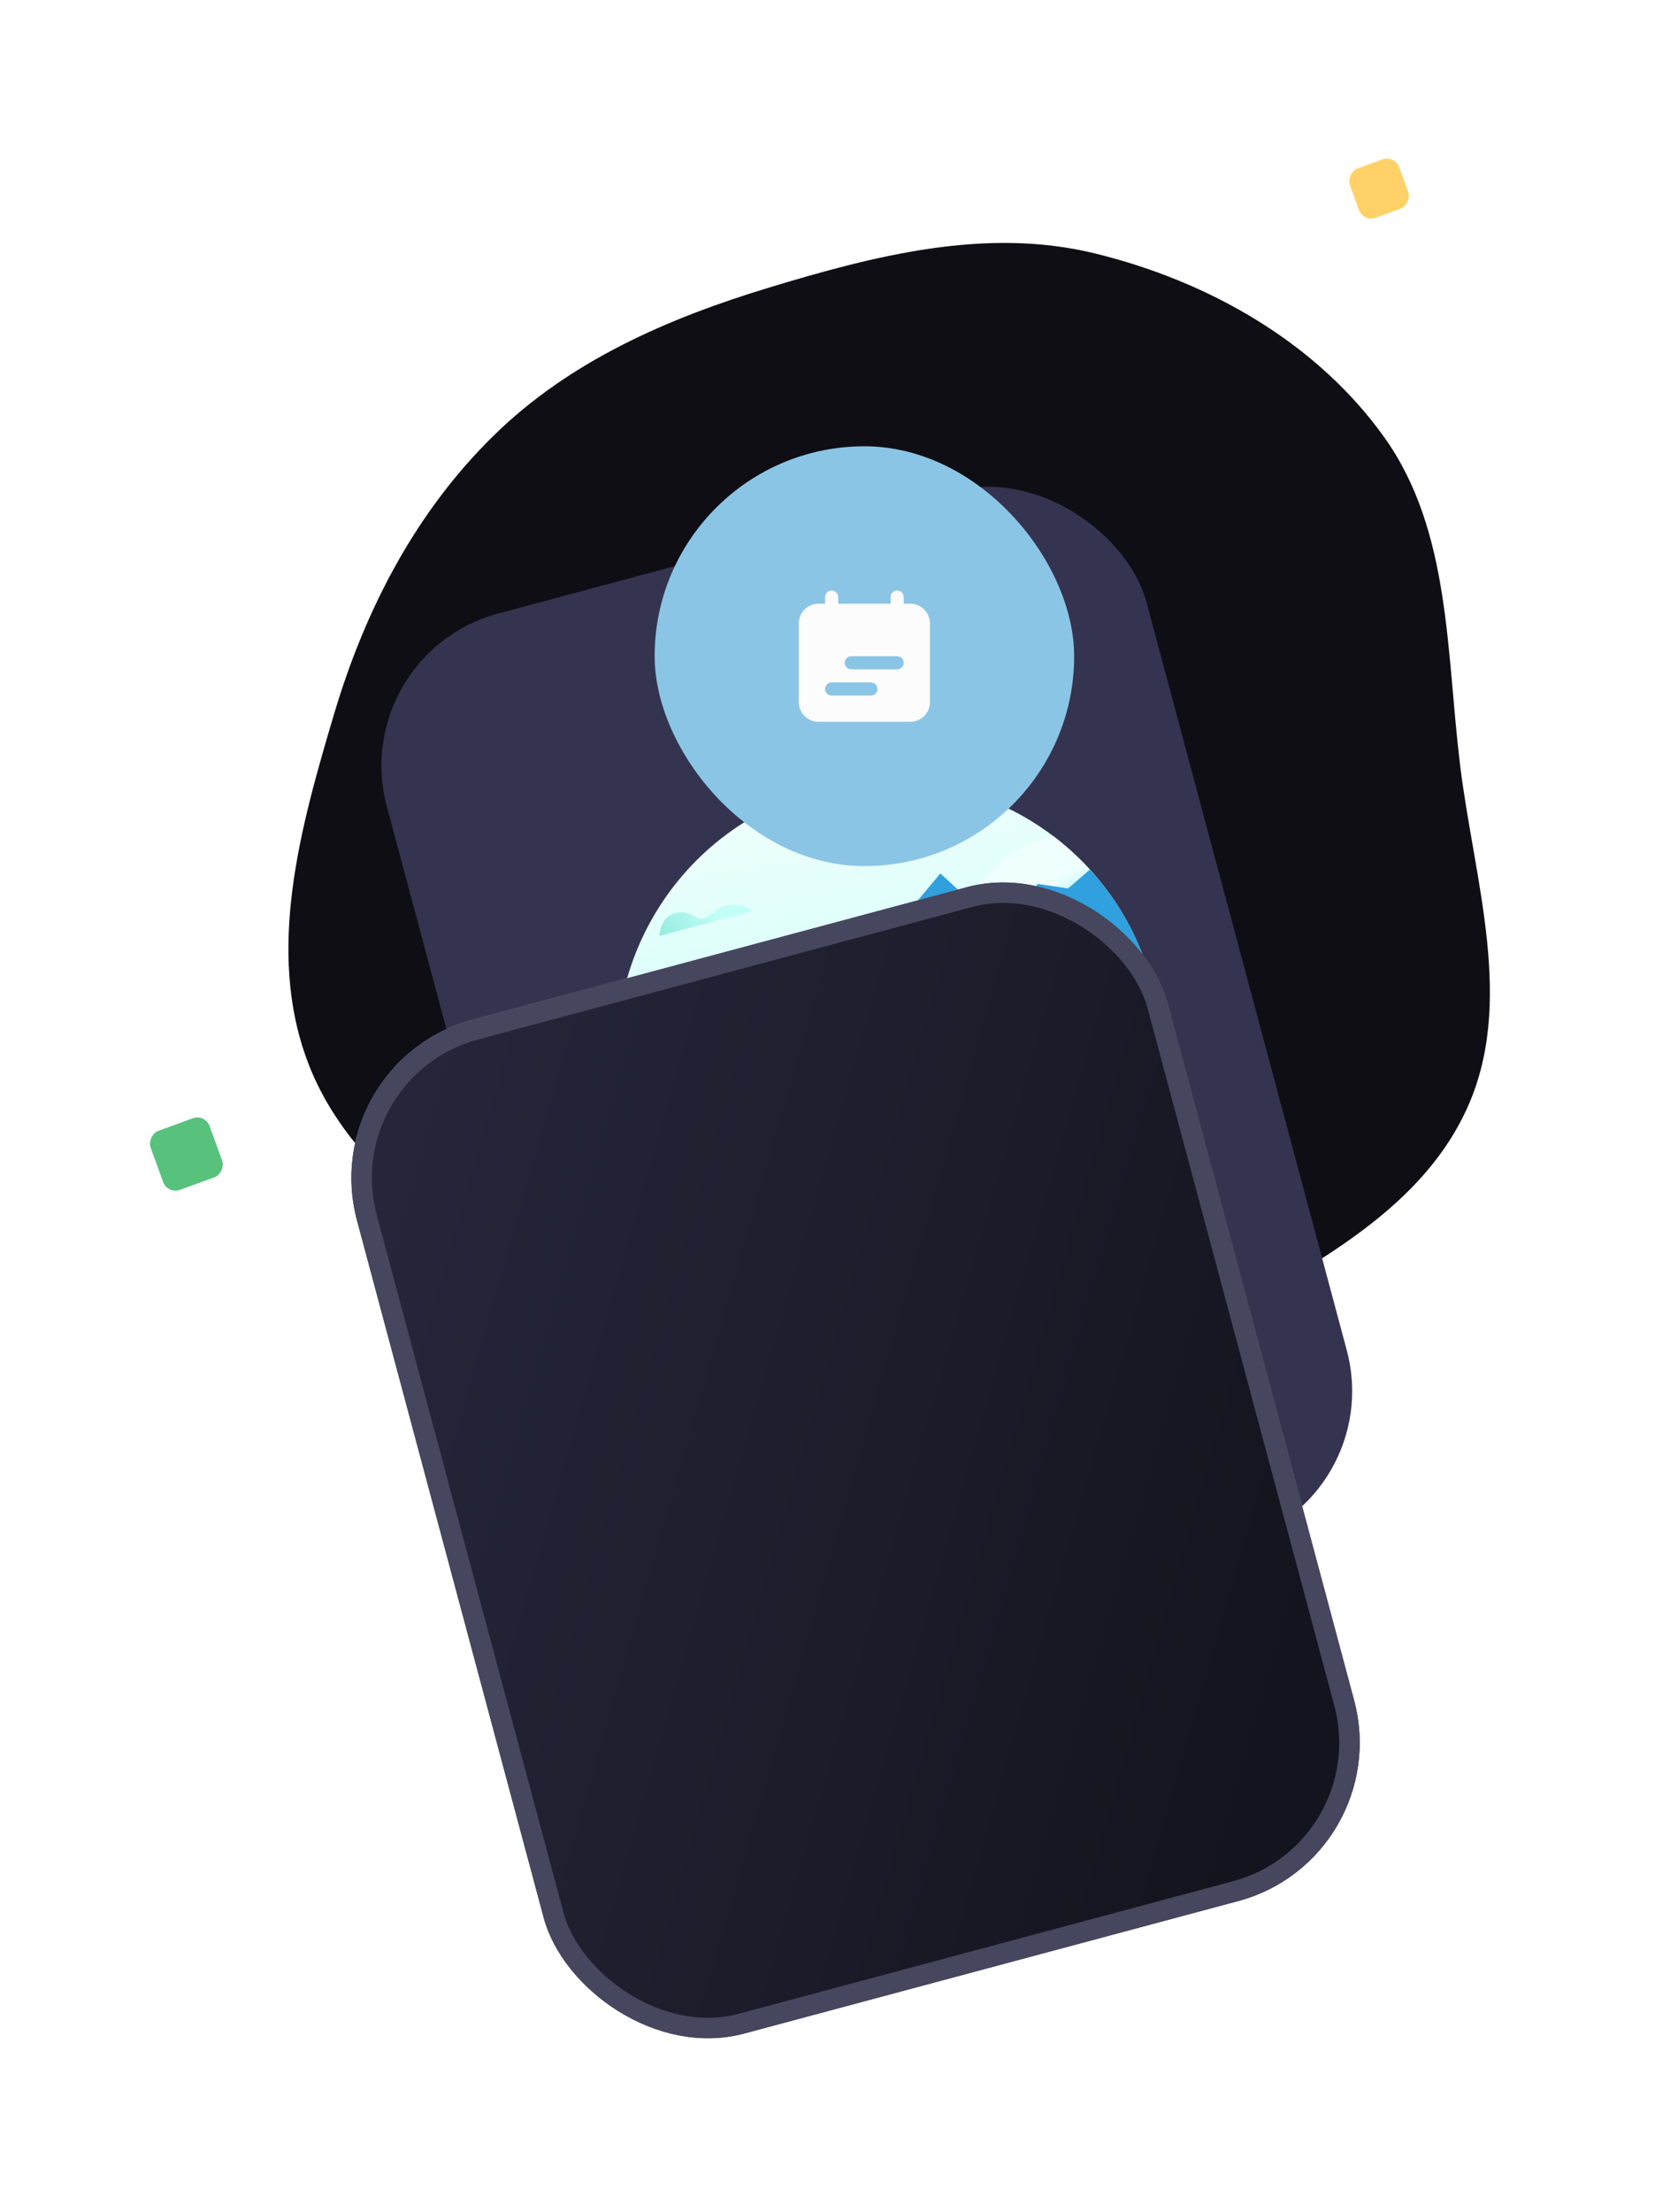 <svg width="82" height="108" viewBox="0 0 82 108" fill="none" xmlns="http://www.w3.org/2000/svg">
<path d="M53.484 12.369C59.026 13.716 64.325 16.707 67.642 21.346C70.894 25.894 70.671 31.806 71.351 37.356C72.047 43.039 74.066 48.985 71.663 54.182C69.236 59.432 63.531 62.055 58.561 65.014C53.548 67.998 48.495 71.657 42.665 71.445C36.822 71.232 32.006 67.256 27.237 63.873C22.481 60.497 17.085 57.294 15.032 51.834C12.993 46.416 14.674 40.416 16.325 34.867C17.845 29.755 20.314 25.001 24.124 21.27C27.838 17.631 32.612 15.549 37.589 14.04C42.792 12.463 48.2 11.085 53.484 12.369Z" fill="#100E15"/>
<g filter="url(#filter0_d_323_3105)">
<g clip-path="url(#clip0_323_3105)">
<rect x="16.914" y="11.45" width="38.438" height="53.172" rx="7.688" transform="rotate(-15 16.914 11.45)" fill="#343450"/>
<path d="M46.876 43.768C53.97 41.867 58.179 34.575 56.279 27.481C54.378 20.387 47.086 16.177 39.992 18.078C32.898 19.979 28.688 27.271 30.589 34.365C32.49 41.459 39.782 45.669 46.876 43.768Z" fill="url(#paint0_linear_323_3105)"/>
<path fill-rule="evenodd" clip-rule="evenodd" d="M30.164 30.009C31.634 30.342 33.121 29.777 34.626 28.314C37.122 25.888 37.66 24.591 41.085 25.993C44.51 27.395 46.058 24.808 47.922 22.582C48.733 21.615 50.019 20.684 51.407 20.28C53.712 22.004 55.476 24.485 56.279 27.482C56.895 29.782 56.869 32.104 56.31 34.256C44.576 36.104 36.498 37.3 32.076 37.845C31.432 36.788 30.926 35.622 30.589 34.365C30.198 32.905 30.066 31.437 30.164 30.009Z" fill="url(#paint1_linear_323_3105)"/>
<path fill-rule="evenodd" clip-rule="evenodd" d="M51.629 25.125L47.247 23.339L45.959 22.154L44.787 23.55L43.544 29.474L52.975 27.68L51.629 25.125Z" fill="url(#paint2_linear_323_3105)"/>
<path opacity="0.1" d="M44.43 34.556C47.02 33.863 48.556 31.201 47.862 28.612C47.169 26.023 44.507 24.486 41.918 25.18C39.329 25.874 37.792 28.535 38.486 31.124C39.18 33.714 41.841 35.25 44.43 34.556Z" fill="url(#paint3_linear_323_3105)"/>
<path d="M43.985 32.978C45.711 32.516 46.735 30.741 46.273 29.015C45.81 27.289 44.036 26.264 42.31 26.727C40.583 27.189 39.559 28.964 40.022 30.69C40.484 32.416 42.258 33.441 43.985 32.978Z" fill="url(#paint4_linear_323_3105)"/>
<path fill-rule="evenodd" clip-rule="evenodd" d="M48.321 27.089L46.139 24.666L45.959 22.154L44.787 23.55L43.544 29.474L52.975 27.68L48.321 27.089Z" fill="url(#paint5_linear_323_3105)"/>
<path fill-rule="evenodd" clip-rule="evenodd" d="M33.606 35.288C32.411 33.074 31.98 31.015 32.312 29.11L32.153 29.032C31.479 30.853 31.511 32.779 32.246 34.81L33.017 35.16L33.606 35.288Z" fill="url(#paint6_linear_323_3105)"/>
<path fill-rule="evenodd" clip-rule="evenodd" d="M33.606 35.288C32.411 33.074 31.98 31.015 32.312 29.11C31.813 30.897 32.048 32.914 33.017 35.16C33.017 35.16 33.213 35.203 33.606 35.288Z" fill="url(#paint7_linear_323_3105)"/>
<path fill-rule="evenodd" clip-rule="evenodd" d="M32.176 29.148C32.721 29.382 33.003 29.672 33.021 30.017C33.231 29.835 33.307 29.634 33.248 29.415C33.16 29.086 32.681 28.807 32.203 29.062L32.191 29.104L32.176 29.148Z" fill="url(#paint8_linear_323_3105)"/>
<path fill-rule="evenodd" clip-rule="evenodd" d="M32.105 29.015C32.709 28.408 33.27 28.355 33.787 28.855C33.326 28.806 32.975 28.84 32.735 28.956C32.494 29.072 32.288 29.112 32.117 29.076L32.105 29.015Z" fill="url(#paint9_linear_323_3105)"/>
<path fill-rule="evenodd" clip-rule="evenodd" d="M32.187 29.165C32.1 28.699 32.147 28.354 32.328 28.128C32.509 27.902 32.849 27.86 33.349 28.002C32.803 28.212 32.49 28.474 32.409 28.787C32.328 29.101 32.254 29.227 32.187 29.165Z" fill="url(#paint10_linear_323_3105)"/>
<path fill-rule="evenodd" clip-rule="evenodd" d="M32.123 29.037C31.664 28.555 31.292 28.458 31.007 28.746C31.017 28.404 31.159 28.2 31.433 28.134C31.707 28.068 31.972 28.364 32.228 29.023L32.123 29.037Z" fill="url(#paint11_linear_323_3105)"/>
<path fill-rule="evenodd" clip-rule="evenodd" d="M32.146 29.132C31.588 29.104 31.279 29.331 31.219 29.813C30.969 29.506 30.976 29.223 31.241 28.965C31.507 28.707 31.847 28.738 32.262 29.059L32.146 29.132Z" fill="url(#paint12_linear_323_3105)"/>
<path d="M32.148 29.221C32.219 29.201 32.261 29.129 32.242 29.058C32.223 28.987 32.15 28.945 32.079 28.964C32.008 28.983 31.966 29.056 31.985 29.127C32.004 29.197 32.077 29.239 32.148 29.221Z" fill="url(#paint13_linear_323_3105)"/>
<path d="M32.331 29.218C32.401 29.199 32.444 29.126 32.425 29.055C32.406 28.984 32.333 28.942 32.262 28.961C32.191 28.98 32.149 29.053 32.168 29.124C32.187 29.195 32.26 29.237 32.331 29.218Z" fill="url(#paint14_linear_323_3105)"/>
<path fill-rule="evenodd" clip-rule="evenodd" d="M53.261 21.96C54.652 23.482 55.708 25.352 56.279 27.481C56.528 28.411 56.672 29.345 56.718 30.269C55.621 30.529 54.931 30.597 54.647 30.473C54.101 30.235 50.26 30.001 43.126 29.772C45.473 28.017 47.146 26.804 48.145 26.132L50.709 22.661L52.198 22.881L53.261 21.96Z" fill="url(#paint15_linear_323_3105)"/>
<path fill-rule="evenodd" clip-rule="evenodd" d="M53.519 22.25C54.782 23.718 55.744 25.485 56.279 27.481C56.528 28.412 56.672 29.345 56.718 30.269C55.621 30.529 54.931 30.597 54.647 30.473C54.101 30.235 50.26 30.001 43.126 29.772L49.233 26.968L53.224 26.375L52.438 24.361L53.519 22.25Z" fill="url(#paint16_linear_323_3105)"/>
<path fill-rule="evenodd" clip-rule="evenodd" d="M30.219 32.424C33.347 30.987 37.321 30.145 42.142 29.9C37.304 33.021 33.942 35.659 32.057 37.814C31.422 36.765 30.923 35.609 30.589 34.365C30.416 33.718 30.293 33.07 30.219 32.424Z" fill="url(#paint17_linear_323_3105)"/>
<path fill-rule="evenodd" clip-rule="evenodd" d="M38.271 35.065L37.674 34.977L36.881 34.683C36.006 32.708 35.84 30.788 36.385 28.925L36.549 28.992C36.35 30.915 36.925 32.939 38.271 35.065Z" fill="url(#paint18_linear_323_3105)"/>
<path fill-rule="evenodd" clip-rule="evenodd" d="M38.271 35.065C37.873 35.007 37.674 34.977 37.674 34.977C36.551 32.804 36.176 30.809 36.549 28.992C36.35 30.915 36.925 32.939 38.271 35.065Z" fill="url(#paint19_linear_323_3105)"/>
<path fill-rule="evenodd" clip-rule="evenodd" d="M36.417 29.039L36.428 28.994L36.437 28.951C36.896 28.664 37.393 28.908 37.504 29.23C37.578 29.445 37.517 29.65 37.319 29.846C37.278 29.503 36.977 29.234 36.417 29.039Z" fill="url(#paint20_linear_323_3105)"/>
<path fill-rule="evenodd" clip-rule="evenodd" d="M36.426 28.936C36.814 28.172 37.331 27.948 37.977 28.264C37.523 28.36 37.2 28.5 37.007 28.685C36.815 28.869 36.631 28.971 36.457 28.99L36.426 28.936Z" fill="url(#paint21_linear_323_3105)"/>
<path fill-rule="evenodd" clip-rule="evenodd" d="M36.421 29.022C36.239 28.585 36.213 28.237 36.343 27.978C36.474 27.719 36.798 27.608 37.316 27.643C36.826 27.962 36.574 28.283 36.56 28.606C36.546 28.93 36.5 29.068 36.421 29.022Z" fill="url(#paint22_linear_323_3105)"/>
<path fill-rule="evenodd" clip-rule="evenodd" d="M36.356 28.932C35.864 28.483 35.486 28.413 35.222 28.719C35.208 28.378 35.335 28.164 35.604 28.079C35.873 27.994 36.158 28.271 36.459 28.911L36.356 28.932Z" fill="url(#paint23_linear_323_3105)"/>
<path fill-rule="evenodd" clip-rule="evenodd" d="M36.385 29.025C35.826 29.036 35.534 29.284 35.508 29.769C35.237 29.48 35.224 29.197 35.471 28.921C35.718 28.645 36.059 28.653 36.496 28.944L36.385 29.025Z" fill="url(#paint24_linear_323_3105)"/>
<path d="M36.384 29.116C36.455 29.097 36.497 29.024 36.478 28.953C36.459 28.882 36.386 28.84 36.315 28.859C36.244 28.878 36.202 28.951 36.221 29.022C36.24 29.093 36.313 29.135 36.384 29.116Z" fill="url(#paint25_linear_323_3105)"/>
<path d="M36.566 29.1C36.637 29.081 36.679 29.008 36.66 28.937C36.641 28.866 36.568 28.824 36.498 28.843C36.426 28.862 36.384 28.935 36.403 29.006C36.422 29.077 36.495 29.119 36.566 29.1Z" fill="url(#paint26_linear_323_3105)"/>
<path fill-rule="evenodd" clip-rule="evenodd" d="M31.029 35.717C31.168 35.254 31.56 34.888 32.204 34.618C33.91 33.904 32.903 32.006 35.265 31.701C37.627 31.395 40.316 30.251 42.12 29.911L38.536 34.788L31.522 36.841C31.342 36.477 31.177 36.102 31.029 35.717Z" fill="url(#paint27_linear_323_3105)"/>
<path fill-rule="evenodd" clip-rule="evenodd" d="M31.312 36.396C37.918 30.18 46.316 27.541 56.506 28.479C57.779 35.247 53.637 41.956 46.876 43.768C40.488 45.479 33.941 42.237 31.312 36.396Z" fill="url(#paint28_linear_323_3105)"/>
<path fill-rule="evenodd" clip-rule="evenodd" d="M41.266 44.046C42.336 42.965 42.759 41.145 42.526 38.896C41.981 33.648 43.553 31.312 50.265 31.417C54.346 31.481 56.455 30.671 56.592 28.989C57.569 35.581 53.467 42.001 46.876 43.768C44.984 44.274 43.079 44.347 41.266 44.046Z" fill="url(#paint29_linear_323_3105)"/>
<path fill-rule="evenodd" clip-rule="evenodd" d="M34.311 40.6C34.099 39.043 34.933 37.668 36.812 36.475C40.72 33.995 40.774 29.934 44.91 30.604C47.667 31.051 49.617 31.318 50.761 31.405C45.639 31.338 43.02 32.715 42.905 35.537C42.761 39.073 43.163 42.728 41.687 44.109C38.911 43.74 36.329 42.499 34.311 40.6Z" fill="url(#paint30_linear_323_3105)"/>
<path fill-rule="evenodd" clip-rule="evenodd" d="M41.674 44.107C45.019 43.575 44.53 40.12 46.84 39.501C49.154 38.881 52.237 38.699 52.618 35.663C52.843 33.872 54.215 32.256 56.734 30.815C56.787 36.732 52.856 42.165 46.876 43.768C45.126 44.236 43.364 44.334 41.674 44.107L41.674 44.107Z" fill="url(#paint31_linear_323_3105)"/>
<path fill-rule="evenodd" clip-rule="evenodd" d="M32.219 25.204C32.305 24.471 32.634 24.088 33.205 24.052C34.063 23.999 34.017 24.784 34.895 24.03C35.774 23.277 36.8 23.976 36.8 23.976C36.8 23.976 35.273 24.385 32.219 25.204Z" fill="url(#paint32_linear_323_3105)"/>
<path fill-rule="evenodd" clip-rule="evenodd" d="M46.896 19.283C43.431 20.211 41.698 20.676 41.698 20.676C41.698 20.676 42.309 19.407 43.6 19.648C44.891 19.89 44.401 19.145 45.273 18.711C45.855 18.422 46.396 18.612 46.896 19.283Z" fill="url(#paint33_linear_323_3105)"/>
</g>
</g>
<g filter="url(#filter1_d_323_3105)">
<rect x="15.375" y="11.862" width="41" height="51.25" rx="8" transform="rotate(-15 15.375 11.862)" fill="#FCFCFD"/>
<rect x="15.375" y="11.862" width="41" height="51.25" rx="8" transform="rotate(-15 15.375 11.862)" fill="url(#paint34_linear_323_3105)"/>
<rect x="15.987" y="12.216" width="40" height="50.25" rx="7.5" transform="rotate(-15 15.987 12.216)" stroke="#46475E"/>
</g>
<rect x="31.991" y="21.792" width="20.5" height="20.5" rx="10.25" fill="#8BC5E5"/>
<g clip-path="url(#clip1_323_3105)">
<path fill-rule="evenodd" clip-rule="evenodd" d="M40.639 28.839C40.462 28.839 40.319 28.982 40.319 29.159V29.48H39.998C39.468 29.48 39.038 29.91 39.038 30.44V34.284C39.038 34.815 39.468 35.245 39.998 35.245H44.483C45.014 35.245 45.444 34.815 45.444 34.284V30.44C45.444 29.91 45.014 29.48 44.483 29.48H44.163V29.159C44.163 28.982 44.019 28.839 43.842 28.839C43.665 28.839 43.522 28.982 43.522 29.159V29.48H40.959V29.159C40.959 28.982 40.816 28.839 40.639 28.839ZM41.28 32.362C41.28 32.185 41.423 32.042 41.6 32.042H43.842C44.019 32.042 44.163 32.185 44.163 32.362C44.163 32.539 44.019 32.683 43.842 32.683H41.6C41.423 32.683 41.28 32.539 41.28 32.362ZM40.319 33.644C40.319 33.467 40.462 33.323 40.639 33.323H42.561C42.738 33.323 42.881 33.467 42.881 33.644C42.881 33.821 42.738 33.964 42.561 33.964H40.639C40.462 33.964 40.319 33.821 40.319 33.644Z" fill="#FCFCFD"/>
</g>
<rect width="2.562" height="2.562" rx="0.641" transform="matrix(0.94 -0.342 -0.342 -0.94 66.625 10.85)" fill="#FFD166"/>
<rect width="3.068" height="3.068" rx="0.641" transform="matrix(0.94 -0.342 -0.342 -0.94 8.19 58.319)" fill="#58C27D"/>
<defs>
<filter id="filter0_d_323_3105" x="11.789" y="1.501" width="61.14" height="86.933" filterUnits="userSpaceOnUse" color-interpolation-filters="sRGB">
<feFlood flood-opacity="0" result="BackgroundImageFix"/>
<feColorMatrix in="SourceAlpha" type="matrix" values="0 0 0 0 0 0 0 0 0 0 0 0 0 0 0 0 0 0 127 0" result="hardAlpha"/>
<feMorphology radius="15.375" operator="erode" in="SourceAlpha" result="effect1_dropShadow_323_3105"/>
<feOffset dy="20.5"/>
<feGaussianBlur stdDeviation="10.25"/>
<feColorMatrix type="matrix" values="0 0 0 0 0.058 0 0 0 0 0.058 0 0 0 0 0.058 0 0 0 0.08 0"/>
<feBlend mode="multiply" in2="BackgroundImageFix" result="effect1_dropShadow_323_3105"/>
<feBlend mode="normal" in="SourceGraphic" in2="effect1_dropShadow_323_3105" result="shape"/>
</filter>
<filter id="filter1_d_323_3105" x="7.375" y="1.25" width="68.867" height="108.116" filterUnits="userSpaceOnUse" color-interpolation-filters="sRGB">
<feFlood flood-opacity="0" result="BackgroundImageFix"/>
<feColorMatrix in="SourceAlpha" type="matrix" values="0 0 0 0 0 0 0 0 0 0 0 0 0 0 0 0 0 0 127 0" result="hardAlpha"/>
<feMorphology radius="24" operator="erode" in="SourceAlpha" result="effect1_dropShadow_323_3105"/>
<feOffset dy="40"/>
<feGaussianBlur stdDeviation="16"/>
<feColorMatrix type="matrix" values="0 0 0 0 0.058 0 0 0 0 0.058 0 0 0 0 0.058 0 0 0 0.12 0"/>
<feBlend mode="multiply" in2="BackgroundImageFix" result="effect1_dropShadow_323_3105"/>
<feBlend mode="normal" in="SourceGraphic" in2="effect1_dropShadow_323_3105" result="shape"/>
</filter>
<linearGradient id="paint0_linear_323_3105" x1="36.978" y1="18.886" x2="40.683" y2="42.742" gradientUnits="userSpaceOnUse">
<stop stop-color="#EEFFFD"/>
<stop offset="1" stop-color="#B7FFF6"/>
</linearGradient>
<linearGradient id="paint1_linear_323_3105" x1="39.615" y1="28.727" x2="40.161" y2="29.773" gradientUnits="userSpaceOnUse">
<stop stop-color="#EEFFFD"/>
<stop offset="1" stop-color="#B7FFF6"/>
</linearGradient>
<linearGradient id="paint2_linear_323_3105" x1="48.038" y1="23.805" x2="47.603" y2="28.612" gradientUnits="userSpaceOnUse">
<stop stop-color="#30A0DE"/>
<stop offset="1" stop-color="#194383"/>
</linearGradient>
<linearGradient id="paint3_linear_323_3105" x1="41.918" y1="25.18" x2="42.987" y2="31.999" gradientUnits="userSpaceOnUse">
<stop stop-color="#F9BB49"/>
<stop offset="1" stop-color="#F08523"/>
</linearGradient>
<linearGradient id="paint4_linear_323_3105" x1="42.31" y1="26.727" x2="43.022" y2="31.273" gradientUnits="userSpaceOnUse">
<stop stop-color="#F9BB49"/>
<stop offset="1" stop-color="#F08523"/>
</linearGradient>
<linearGradient id="paint5_linear_323_3105" x1="46.803" y1="24.601" x2="47.164" y2="29.318" gradientUnits="userSpaceOnUse">
<stop stop-color="#30A0DE"/>
<stop offset="1" stop-color="#194383"/>
</linearGradient>
<linearGradient id="paint6_linear_323_3105" x1="32.651" y1="33.454" x2="31.031" y2="28.958" gradientUnits="userSpaceOnUse">
<stop stop-color="#DB593D"/>
<stop offset="1" stop-color="#F88461"/>
</linearGradient>
<linearGradient id="paint7_linear_323_3105" x1="32.505" y1="31.833" x2="32.084" y2="28.799" gradientUnits="userSpaceOnUse">
<stop stop-color="#CD4C30"/>
<stop offset="1" stop-color="#F88461" stop-opacity="0"/>
</linearGradient>
<linearGradient id="paint8_linear_323_3105" x1="32.745" y1="30.267" x2="32.732" y2="29.176" gradientUnits="userSpaceOnUse">
<stop stop-color="#13DBBF"/>
<stop offset="1" stop-color="#08B58B"/>
</linearGradient>
<linearGradient id="paint9_linear_323_3105" x1="32.384" y1="28.988" x2="32.556" y2="28.666" gradientUnits="userSpaceOnUse">
<stop stop-color="#13DBBF"/>
<stop offset="1" stop-color="#08B58B"/>
</linearGradient>
<linearGradient id="paint10_linear_323_3105" x1="33.456" y1="27.905" x2="32.518" y2="28.858" gradientUnits="userSpaceOnUse">
<stop stop-color="#13DBBF"/>
<stop offset="1" stop-color="#08B58B"/>
</linearGradient>
<linearGradient id="paint11_linear_323_3105" x1="31.366" y1="29.363" x2="31.41" y2="28.395" gradientUnits="userSpaceOnUse">
<stop stop-color="#13DBBF"/>
<stop offset="1" stop-color="#08B58B"/>
</linearGradient>
<linearGradient id="paint12_linear_323_3105" x1="32.469" y1="29.306" x2="31.36" y2="28.716" gradientUnits="userSpaceOnUse">
<stop stop-color="#13DBBF"/>
<stop offset="1" stop-color="#08B58B"/>
</linearGradient>
<linearGradient id="paint13_linear_323_3105" x1="31.956" y1="29.09" x2="32.201" y2="29.14" gradientUnits="userSpaceOnUse">
<stop stop-color="#E3F35C"/>
<stop offset="1" stop-color="#C3E22F"/>
</linearGradient>
<linearGradient id="paint14_linear_323_3105" x1="32.138" y1="29.087" x2="32.383" y2="29.138" gradientUnits="userSpaceOnUse">
<stop stop-color="#E3F35C"/>
<stop offset="1" stop-color="#C3E22F"/>
</linearGradient>
<linearGradient id="paint15_linear_323_3105" x1="50.087" y1="25.759" x2="49.404" y2="30.985" gradientUnits="userSpaceOnUse">
<stop stop-color="#30A0DE"/>
<stop offset="1" stop-color="#194383"/>
</linearGradient>
<linearGradient id="paint16_linear_323_3105" x1="50.12" y1="26.968" x2="49.501" y2="30.97" gradientUnits="userSpaceOnUse">
<stop stop-color="#30A0DE"/>
<stop offset="1" stop-color="#194383"/>
</linearGradient>
<linearGradient id="paint17_linear_323_3105" x1="42.102" y1="31.281" x2="36.355" y2="36.349" gradientUnits="userSpaceOnUse">
<stop stop-color="#68C179"/>
<stop offset="1" stop-color="#25A062"/>
</linearGradient>
<linearGradient id="paint18_linear_323_3105" x1="37.083" y1="33.293" x2="35.512" y2="28.776" gradientUnits="userSpaceOnUse">
<stop stop-color="#DB593D"/>
<stop offset="1" stop-color="#F88461"/>
</linearGradient>
<linearGradient id="paint19_linear_323_3105" x1="36.917" y1="31.672" x2="36.431" y2="28.636" gradientUnits="userSpaceOnUse">
<stop stop-color="#CD4C30"/>
<stop offset="1" stop-color="#F88461" stop-opacity="0"/>
</linearGradient>
<linearGradient id="paint20_linear_323_3105" x1="36.954" y1="30.117" x2="36.957" y2="29.041" gradientUnits="userSpaceOnUse">
<stop stop-color="#13DBBF"/>
<stop offset="1" stop-color="#08B58B"/>
</linearGradient>
<linearGradient id="paint21_linear_323_3105" x1="36.65" y1="28.683" x2="36.802" y2="28.352" gradientUnits="userSpaceOnUse">
<stop stop-color="#13DBBF"/>
<stop offset="1" stop-color="#08B58B"/>
</linearGradient>
<linearGradient id="paint22_linear_323_3105" x1="37.377" y1="27.438" x2="36.518" y2="28.542" gradientUnits="userSpaceOnUse">
<stop stop-color="#13DBBF"/>
<stop offset="1" stop-color="#08B58B"/>
</linearGradient>
<linearGradient id="paint23_linear_323_3105" x1="35.544" y1="29.175" x2="35.6" y2="28.349" gradientUnits="userSpaceOnUse">
<stop stop-color="#13DBBF"/>
<stop offset="1" stop-color="#08B58B"/>
</linearGradient>
<linearGradient id="paint24_linear_323_3105" x1="36.729" y1="29.293" x2="35.602" y2="28.658" gradientUnits="userSpaceOnUse">
<stop stop-color="#13DBBF"/>
<stop offset="1" stop-color="#08B58B"/>
</linearGradient>
<linearGradient id="paint25_linear_323_3105" x1="36.192" y1="28.985" x2="36.437" y2="29.036" gradientUnits="userSpaceOnUse">
<stop stop-color="#E3F35C"/>
<stop offset="1" stop-color="#C3E22F"/>
</linearGradient>
<linearGradient id="paint26_linear_323_3105" x1="36.374" y1="28.969" x2="36.619" y2="29.02" gradientUnits="userSpaceOnUse">
<stop stop-color="#E3F35C"/>
<stop offset="1" stop-color="#C3E22F"/>
</linearGradient>
<linearGradient id="paint27_linear_323_3105" x1="41.584" y1="31.852" x2="36.493" y2="34.703" gradientUnits="userSpaceOnUse">
<stop stop-color="#68C179"/>
<stop offset="1" stop-color="#25A062"/>
</linearGradient>
<linearGradient id="paint28_linear_323_3105" x1="45.237" y1="33.161" x2="43.811" y2="41.587" gradientUnits="userSpaceOnUse">
<stop stop-color="#77EBFF"/>
<stop offset="1" stop-color="#4D86DE"/>
</linearGradient>
<linearGradient id="paint29_linear_323_3105" x1="57.141" y1="32.522" x2="45.653" y2="49.324" gradientUnits="userSpaceOnUse">
<stop stop-color="#91F6FF"/>
<stop offset="1" stop-color="#4D86DE"/>
</linearGradient>
<linearGradient id="paint30_linear_323_3105" x1="43.805" y1="32.023" x2="41.977" y2="44.738" gradientUnits="userSpaceOnUse">
<stop stop-color="#77EBFF"/>
<stop offset="1" stop-color="#4D86DE"/>
</linearGradient>
<linearGradient id="paint31_linear_323_3105" x1="51.785" y1="36.001" x2="44.373" y2="48.533" gradientUnits="userSpaceOnUse">
<stop stop-color="#91F6FF"/>
<stop offset="1" stop-color="#4D86DE"/>
</linearGradient>
<linearGradient id="paint32_linear_323_3105" x1="34.969" y1="23.995" x2="32.339" y2="25.753" gradientUnits="userSpaceOnUse">
<stop stop-color="#C1FFF7"/>
<stop offset="1" stop-color="#93E9DE"/>
</linearGradient>
<linearGradient id="paint33_linear_323_3105" x1="44.819" y1="19.304" x2="41.834" y2="21.299" gradientUnits="userSpaceOnUse">
<stop stop-color="#C1FFF7"/>
<stop offset="1" stop-color="#93E9DE"/>
</linearGradient>
<linearGradient id="paint34_linear_323_3105" x1="16.609" y1="-2.302" x2="68.472" y2="28.844" gradientUnits="userSpaceOnUse">
<stop stop-color="#2A2A41"/>
<stop offset="1" stop-color="#14141E"/>
</linearGradient>
<clipPath id="clip0_323_3105">
<rect x="16.914" y="11.45" width="38.438" height="53.172" rx="7.688" transform="rotate(-15 16.914 11.45)" fill="white"/>
</clipPath>
<clipPath id="clip1_323_3105">
<rect width="7.688" height="7.688" fill="white" transform="translate(38.397 28.198)"/>
</clipPath>
</defs>
</svg>
